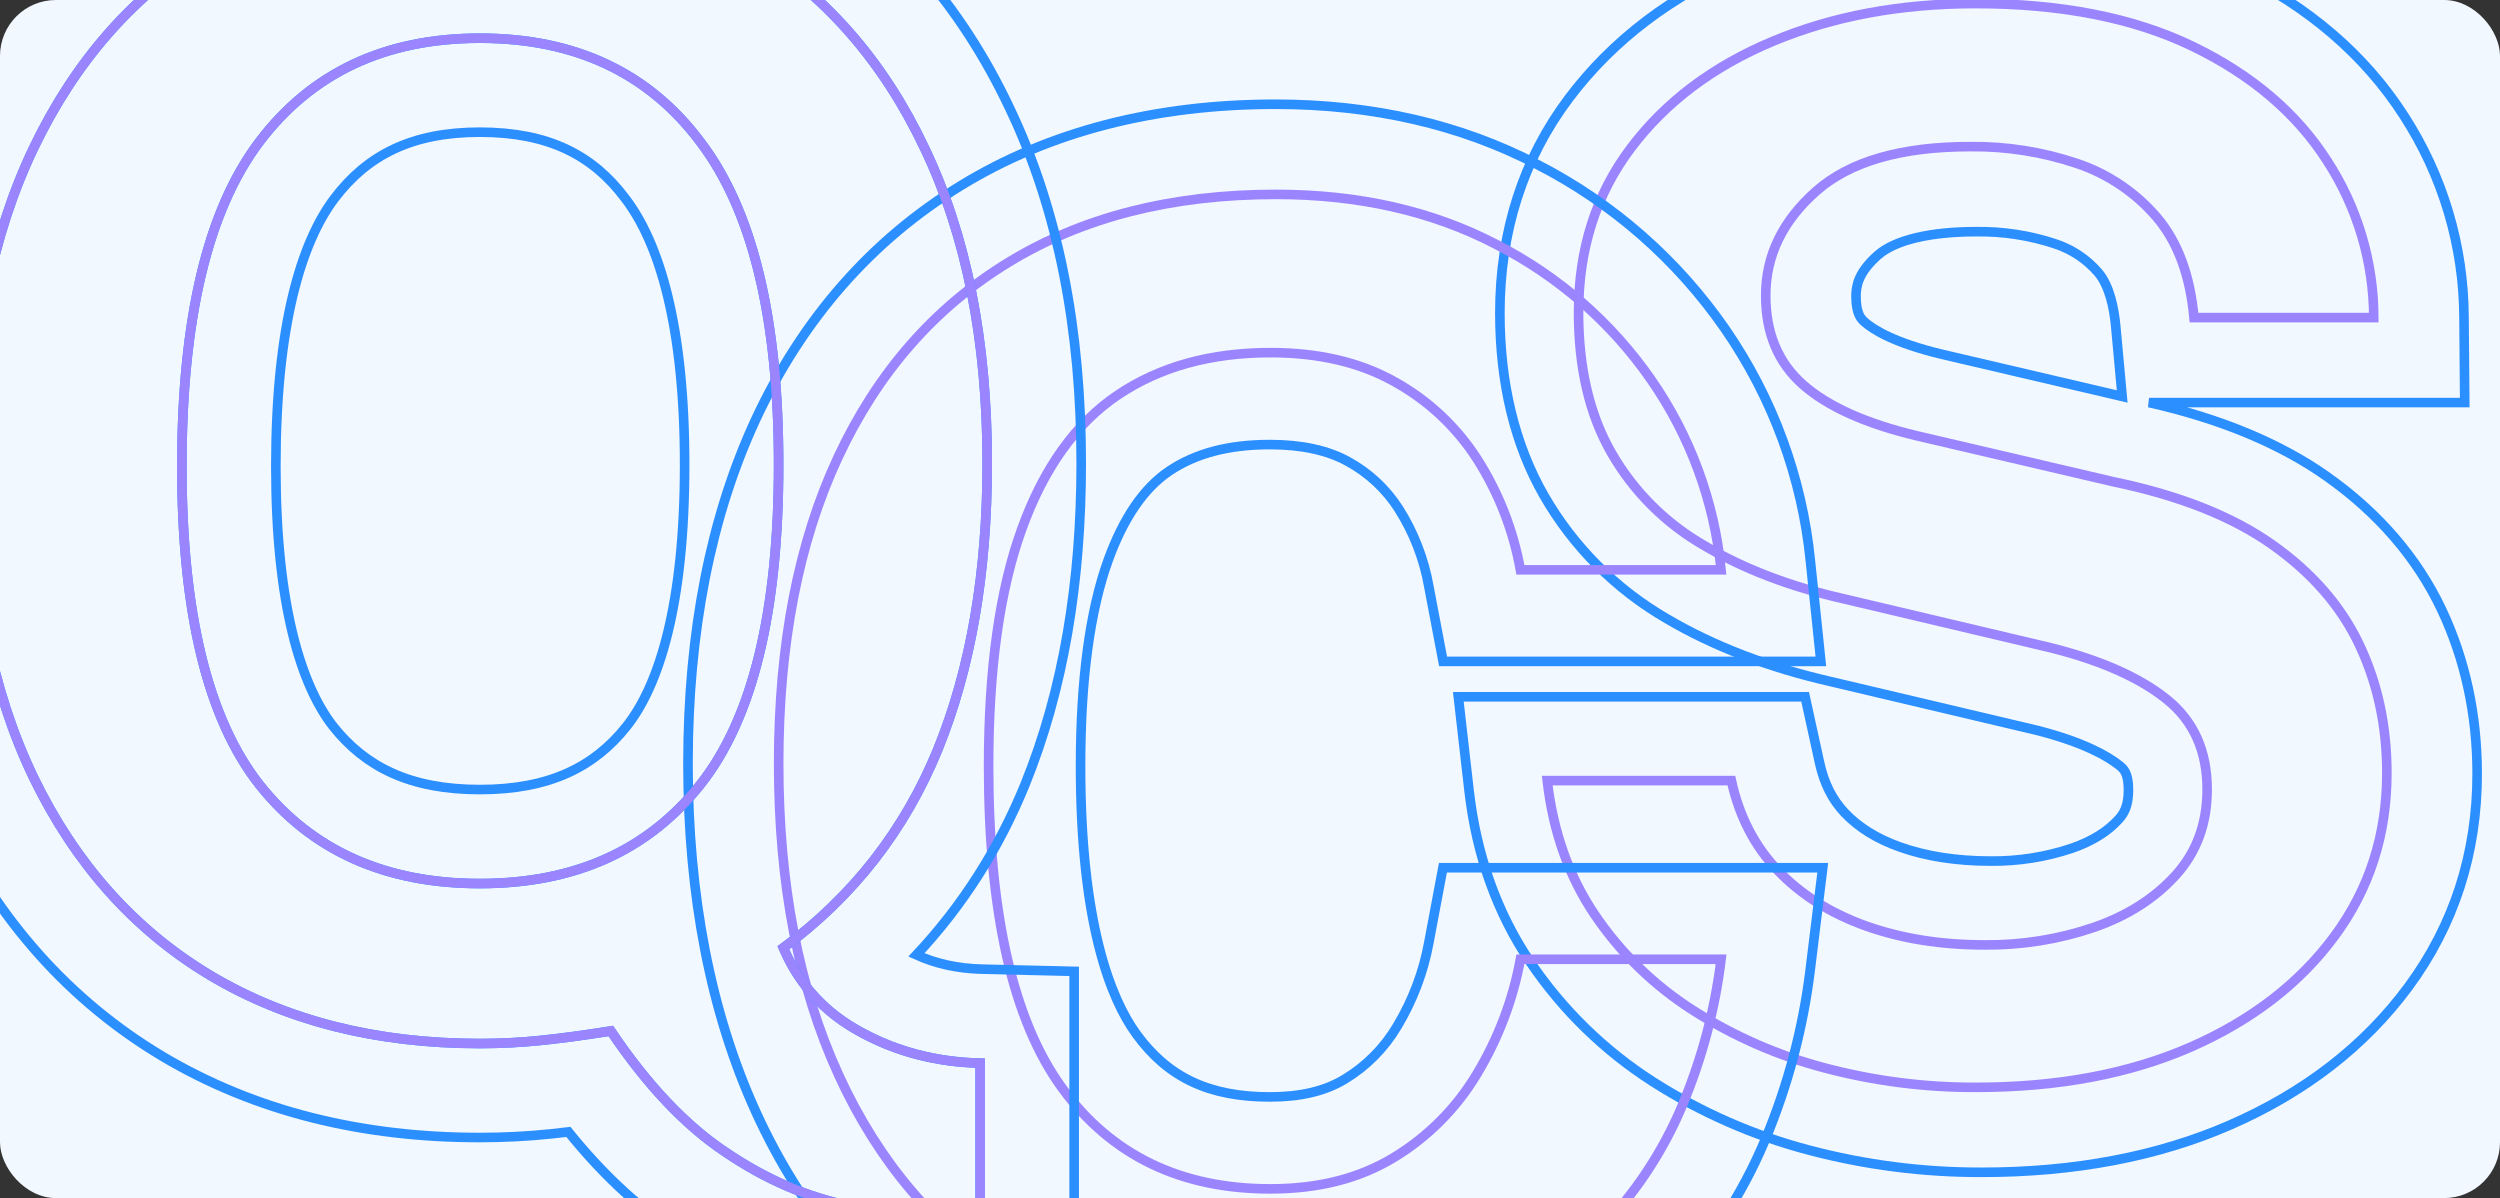 <svg width="313" height="150" viewBox="0 0 313 150" fill="none" xmlns="http://www.w3.org/2000/svg">
<rect x="0" y="0" width="313" height="150" fill="#333333" stroke="none"/>
<g clip-path="url(#clip0_123_2719)">
<rect width="313" height="150" rx="7" fill="#F1F8FF"/>
<path d="M248.146 146.773C240.83 146.794 233.543 145.858 226.47 143.991C219.562 142.172 212.98 139.288 206.961 135.443C200.882 131.554 195.66 126.467 191.615 120.492C187.432 114.311 184.852 107.081 183.928 99.005L182.582 87.238H226.001L227.82 95.543C228.38 98.096 229.409 100.121 230.967 101.773C232.729 103.618 234.981 105.017 237.875 106.045C241.163 107.218 244.988 107.806 249.242 107.806C252.695 107.842 256.129 107.299 259.403 106.2C261.934 105.32 263.858 104.126 265.285 102.551C265.878 101.896 266.484 100.949 266.484 98.899C266.484 96.747 265.839 96.226 265.363 95.849C263.876 94.655 260.859 92.919 254.962 91.422L229.191 85.329C221.468 83.568 214.574 80.927 208.695 77.468C202.301 73.769 196.994 68.452 193.311 62.052C189.652 55.67 187.784 47.978 187.784 39.195C187.784 28.981 190.699 19.905 196.451 12.269C201.942 4.989 209.4 -0.656 218.624 -4.516C227.393 -8.186 237.293 -10.046 248.054 -10.046C260.344 -10.046 271.037 -7.89 279.831 -3.643C288.956 0.767 296.065 6.86 300.957 14.463C305.843 21.994 308.458 30.77 308.493 39.744L308.584 50.402H269.06C277.991 52.416 285.47 55.523 291.307 59.643C297.792 64.222 302.635 69.857 305.698 76.337C308.644 82.578 310.139 89.495 310.139 96.891C310.139 106.838 307.245 115.808 301.535 123.549C296.076 130.945 288.558 136.774 279.183 140.86C270.188 144.783 259.745 146.773 248.146 146.773ZM265.698 49.637L264.884 40.804C264.686 38.691 264.15 35.824 262.691 34.112C261.251 32.446 259.383 31.204 257.288 30.52C254.106 29.469 250.771 28.957 247.419 29.006C241.622 29.006 237.255 30.062 235.115 31.936C232.697 34.07 232.373 35.74 232.373 37.092C232.373 39.364 233.053 39.966 233.462 40.325C234.463 41.209 237.057 42.91 243.165 44.365L265.698 49.637Z" stroke="#2B8FFF" stroke-width="1.2"/>
<path d="M247.422 136.135C241.03 136.16 234.662 135.345 228.482 133.712C222.633 132.179 217.06 129.742 211.966 126.489C207.086 123.38 202.897 119.305 199.658 114.514C196.429 109.726 194.447 104.132 193.712 97.732H216.769C217.742 102.193 219.678 105.941 222.578 108.977C225.477 112.013 229.154 114.33 233.606 115.926C238.057 117.513 243.027 118.306 248.519 118.304C253.154 118.345 257.763 117.603 262.151 116.109C266.36 114.649 269.776 112.47 272.401 109.573C275.025 106.675 276.337 103.094 276.334 98.831C276.334 94.017 274.641 90.253 271.255 87.539C267.869 84.825 263.036 82.679 256.755 81.101L230.861 74.976C224.15 73.455 218.309 71.224 213.337 68.285C208.524 65.518 204.53 61.528 201.762 56.718C199.01 51.936 197.635 46.07 197.635 39.123C197.635 31.201 199.815 24.343 204.176 18.551C208.537 12.758 214.469 8.297 221.972 5.167C229.479 2.021 237.932 0.448 247.331 0.448C258.062 0.448 267.12 2.231 274.505 5.798C281.89 9.364 287.502 14.134 291.342 20.108C295.148 25.959 297.181 32.785 297.196 39.764H274.688C274.2 34.46 272.644 30.27 270.022 27.194C267.365 24.095 263.918 21.771 260.047 20.47C255.745 19.021 251.229 18.306 246.689 18.357C238.026 18.357 231.59 20.217 227.382 23.936C223.174 27.655 221.069 32.013 221.069 37.01C221.069 41.706 222.625 45.423 225.736 48.164C228.847 50.904 233.605 53.038 240.01 54.566L264.622 60.321C272.86 62.031 279.479 64.652 284.479 68.186C289.48 71.72 293.122 75.91 295.406 80.756C297.694 85.602 298.837 90.952 298.835 96.805C298.835 104.483 296.654 111.28 292.293 117.194C287.932 123.109 281.911 127.748 274.23 131.113C266.544 134.459 257.608 136.133 247.422 136.135Z" stroke="#9B85FF" stroke-width="1.2"/>
<path d="M159.691 179.948C144.588 179.948 131.306 176.352 120.209 169.266C109.111 162.181 100.481 152.047 94.617 139.173C89.005 126.84 86.136 112.182 86.136 95.629C86.136 79.075 89.005 64.615 94.605 52.533C100.485 39.91 109.142 30.051 120.308 23.231C131.356 16.473 144.607 13.052 159.691 13.052C171.848 13.052 182.888 15.594 192.505 20.61C201.912 25.44 209.976 32.505 215.982 41.178C221.946 49.805 225.618 59.793 226.659 70.213L227.971 82.805H180.673L178.902 73.493C178.298 70.014 177.012 66.687 175.119 63.702C173.538 61.233 171.358 59.199 168.78 57.788C166.248 56.376 162.954 55.661 158.995 55.661C153.823 55.661 149.695 56.749 146.371 58.983C143.223 61.106 140.656 64.851 138.747 70.121C136.452 76.465 135.285 85.145 135.285 95.918C135.285 115.706 139.084 125.078 142.27 129.462C146.229 134.908 151.386 137.335 158.991 137.335C162.843 137.335 165.919 136.605 168.386 135.098C171.081 133.463 173.328 131.191 174.928 128.484C176.879 125.241 178.226 121.674 178.902 117.955L180.654 108.643H228.208L226.636 121.444C225.74 128.742 223.849 135.885 221.012 142.674C218.041 149.769 213.759 156.246 208.389 161.77C202.842 167.478 195.895 172.014 187.731 175.222C179.759 178.357 170.326 179.948 159.691 179.948Z" stroke="#2B8FFF" stroke-width="1.2"/>
<path d="M159.757 168.662C146.788 168.662 135.66 165.699 126.374 159.772C117.088 153.845 109.954 145.429 104.97 134.523C99.985 123.613 97.491 110.647 97.488 95.627C97.488 80.668 99.964 67.879 104.917 57.261C109.869 46.642 116.99 38.5 126.278 32.835C135.564 27.17 146.724 24.338 159.757 24.338C170.12 24.338 179.31 26.426 187.327 30.601C195.105 34.573 201.771 40.396 206.731 47.551C211.63 54.617 214.64 62.804 215.48 71.343H190.354C189.473 66.407 187.63 61.689 184.929 57.455C182.326 53.408 178.748 50.071 174.519 47.745C170.218 45.351 165.07 44.153 159.074 44.15C151.579 44.15 145.208 45.915 139.961 49.445C134.715 52.975 130.707 58.559 127.94 66.196C125.161 73.836 123.772 83.743 123.772 95.917C123.772 114.368 126.842 127.804 132.982 136.224C139.121 144.643 147.819 148.851 159.074 148.846C165.068 148.846 170.216 147.536 174.519 144.915C178.799 142.316 182.374 138.714 184.929 134.424C187.587 130.012 189.425 125.16 190.354 120.102H215.48C214.715 126.378 213.087 132.521 210.641 138.358C208.22 144.152 204.721 149.441 200.327 153.947C195.894 158.521 190.338 162.115 183.659 164.728C176.979 167.34 169.012 168.652 159.757 168.662Z" stroke="#9B85FF" stroke-width="1.2"/>
<g clip-path="url(#clip1_123_2719)">
<path fill-rule="evenodd" clip-rule="evenodd" d="M134.485 164.411H122.716C116.436 164.411 110.221 163.777 104.083 162.508C97.096 161.119 90.512 158.225 84.362 154.079C79.538 150.875 75.162 146.677 71.165 141.715C70.407 141.806 69.668 141.889 68.949 141.963C66.04 142.268 63.081 142.418 60.077 142.418C45.35 142.418 31.939 139.166 20.278 132.218L20.263 132.209L20.248 132.199C8.63 125.229 -0.231 115.177 -6.378 102.501L-6.384 102.488L-6.39 102.476C-12.575 89.64 -15.411 74.675 -15.411 57.996C-15.411 41.313 -12.574 26.328 -6.402 13.443C-0.274 0.651 8.569 -9.51 20.187 -16.564C31.862 -23.678 45.307 -27.016 60.077 -27.016C74.837 -27.016 88.26 -23.681 99.883 -16.555C111.5 -9.498 120.311 0.669 126.371 13.468C132.535 26.348 135.368 41.324 135.368 57.996C135.368 72.887 133.138 86.401 128.317 98.263L128.312 98.275L128.307 98.288C125.027 106.304 120.489 113.411 114.737 119.552C117.153 120.644 119.863 121.265 122.996 121.339L134.485 121.613V164.411ZM105.492 127.82C104.968 127.456 104.465 127.073 103.983 126.671C101.41 124.528 99.44 121.862 98.073 118.672C106.844 112.192 113.291 103.912 117.415 93.832C121.538 83.687 123.6 71.741 123.6 57.996C123.6 42.614 120.982 29.458 115.745 18.527C110.575 7.596 103.244 -0.749 93.753 -6.509C84.262 -12.335 73.037 -15.247 60.077 -15.247C47.117 -15.247 35.859 -12.335 26.302 -6.509C16.812 -0.749 9.448 7.596 4.212 18.527C-1.025 29.458 -3.643 42.614 -3.643 57.996C-3.643 73.378 -1.025 86.501 4.212 97.367C9.448 108.166 16.812 116.414 26.302 122.108C35.859 127.803 47.117 130.65 60.077 130.65C62.695 130.65 65.248 130.519 67.735 130.257C70.288 129.995 73.2 129.603 76.473 129.079C81.055 135.886 85.866 140.959 90.906 144.297C95.946 147.701 101.116 149.926 106.418 150.973C107.923 151.285 109.433 151.554 110.948 151.778C114.837 152.354 118.76 152.643 122.716 152.643V133.104C117.218 132.974 112.211 131.664 107.695 129.177C106.923 128.757 106.189 128.305 105.492 127.82ZM78.281 24.843L78.251 24.802C74.245 19.461 68.725 16.55 60.077 16.55C51.521 16.55 45.965 19.444 41.873 24.842C37.707 30.358 34.536 40.768 34.536 58.389C34.536 75.82 37.712 85.834 41.724 90.957C45.737 96.001 51.324 98.853 60.077 98.853C68.843 98.853 74.434 95.992 78.448 90.934C82.495 85.835 85.716 75.786 85.716 58.192C85.716 40.737 82.524 30.4 78.311 24.882L78.281 24.843ZM32.488 98.25C26.008 90.003 22.768 76.716 22.768 58.389C22.768 39.865 26.008 26.316 32.488 17.742C39.033 9.102 48.23 4.782 60.077 4.782C71.989 4.782 81.186 9.102 87.666 17.742C94.211 26.316 97.484 39.8 97.484 58.192C97.484 76.65 94.211 90.003 87.666 98.25C81.12 106.497 71.924 110.621 60.077 110.621C48.23 110.621 39.033 106.497 32.488 98.25Z" stroke="#2B8FFF" stroke-width="1.2"/>
<path d="M122.716 152.643C117.218 152.643 111.786 152.086 106.418 150.973C101.117 149.926 95.946 147.701 90.906 144.297C85.866 140.959 81.055 135.886 76.473 129.079C73.2 129.603 70.288 129.995 67.735 130.257C65.248 130.519 62.695 130.65 60.077 130.65C47.117 130.65 35.859 127.803 26.302 122.108C16.812 116.414 9.448 108.166 4.212 97.367C-1.025 86.501 -3.643 73.378 -3.643 57.996C-3.643 42.614 -1.025 29.458 4.212 18.527C9.448 7.596 16.812 -0.749 26.302 -6.509C35.859 -12.335 47.117 -15.247 60.077 -15.247C73.037 -15.247 84.262 -12.335 93.753 -6.509C103.244 -0.749 110.575 7.596 115.746 18.527C120.982 29.458 123.6 42.614 123.6 57.996C123.6 71.741 121.538 83.687 117.415 93.832C113.291 103.912 106.844 112.192 98.073 118.672C100.037 123.254 103.244 126.755 107.695 129.177C112.211 131.664 117.218 132.974 122.716 133.104V152.643ZM60.077 110.621C71.924 110.621 81.12 106.497 87.666 98.25C94.211 90.003 97.484 76.65 97.484 58.192C97.484 39.8 94.211 26.316 87.666 17.742C81.186 9.102 71.989 4.782 60.077 4.782C48.23 4.782 39.033 9.102 32.488 17.742C26.008 26.316 22.768 39.865 22.768 58.389C22.768 76.716 26.008 90.003 32.488 98.25C39.033 106.497 48.23 110.621 60.077 110.621Z" stroke="#9B85FF" stroke-width="1.2"/>
</g>
</g>
<defs>
<clipPath id="clip0_123_2719">
<rect width="313" height="150" rx="7" fill="white"/>
</clipPath>
<clipPath id="clip1_123_2719">
<rect width="168.118" height="193" fill="white" transform="translate(-23 -28)"/>
</clipPath>
</defs>
</svg>
